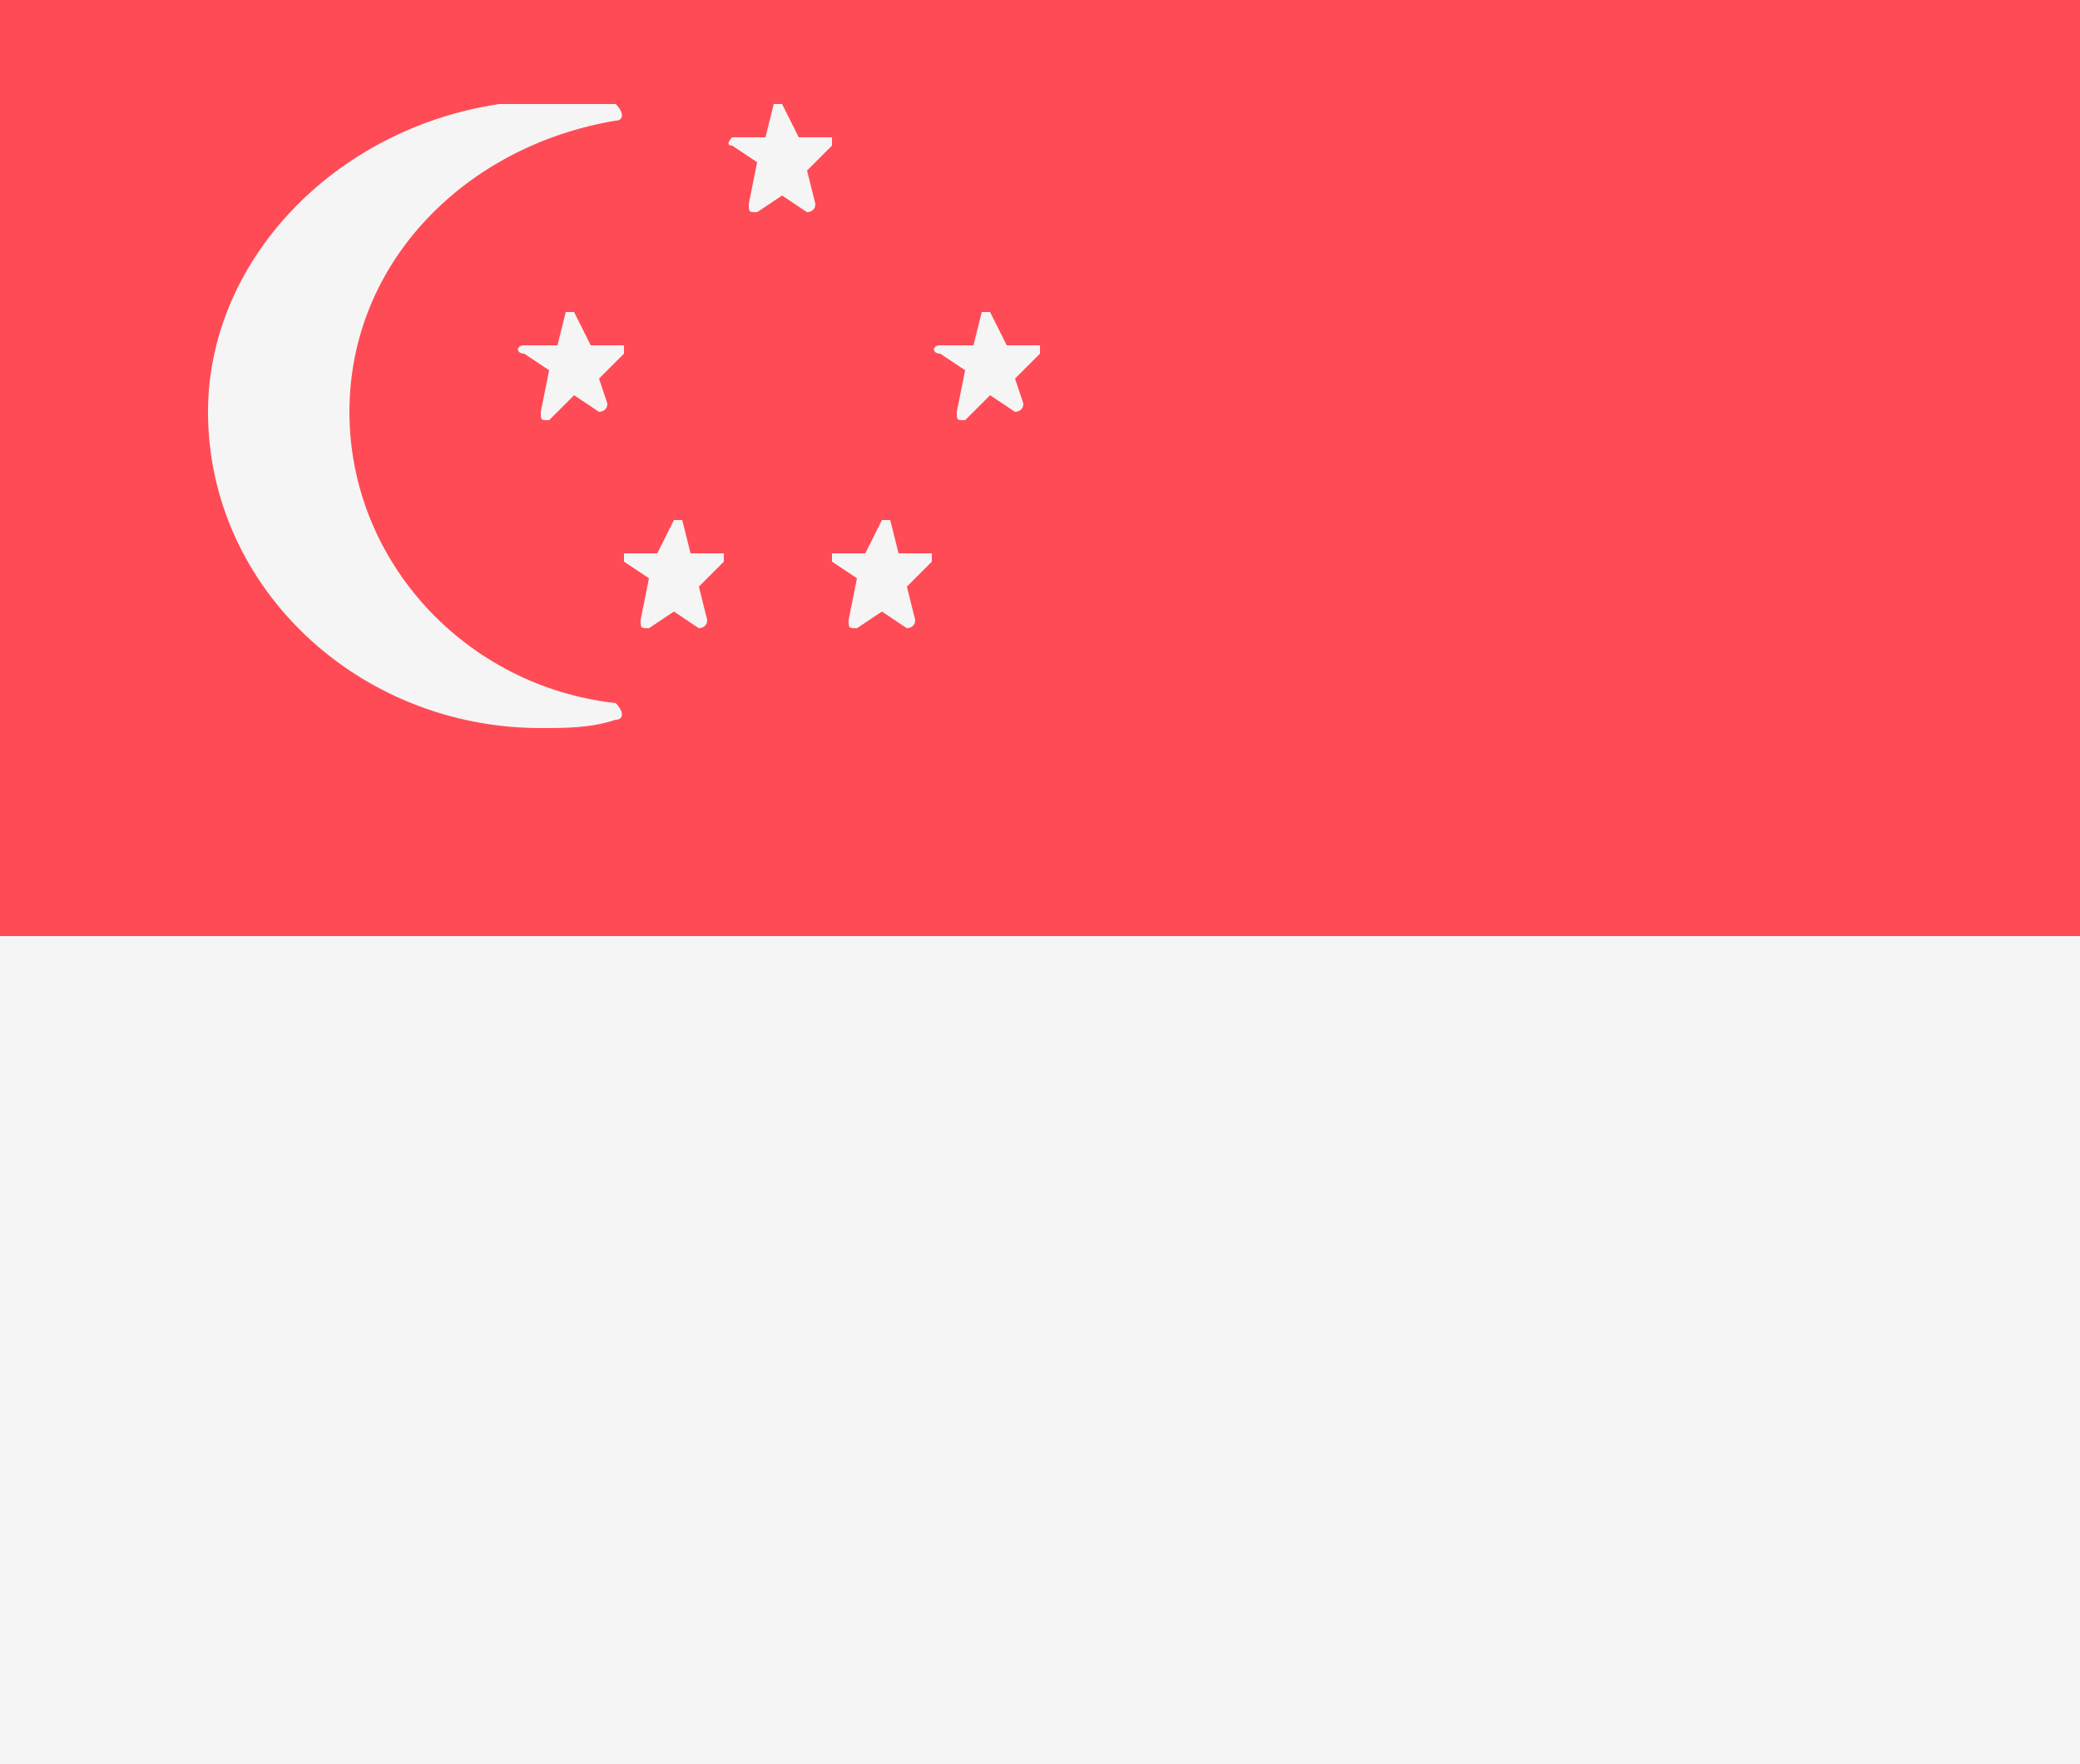 <svg id="Layer_1" xmlns="http://www.w3.org/2000/svg" viewBox="0 0 25 21.2"><rect x="0" y="0" width="25" height="21.2" fill="#333333" stroke="none"/><style>.st0{fill:#ff4b55}.st1{fill:#f5f5f5}</style><g id="icon_x2F_Nav-SGflag"><g id="Group" transform="translate(2.5 3.75)"><g id="singapore"><path id="Shape" class="st0" d="M22.5-3.8h-25V7.5h25z"/><path id="Shape_1_" class="st1" d="M22.5 7.5h-25v10h25z"/><path id="Shape_2_" class="st1" d="M1.7 1.2C1.7-.6 3.1-2 4.9-2.3c.1 0 .1-.1 0-.2H3.5C1.5-2.2 0-.6 0 1.2 0 3.3 1.8 5 4 5c.3 0 .6 0 .9-.1.1 0 .1-.1 0-.2C3.1 4.5 1.7 3 1.7 1.2z"/><path id="Shape_3_" class="st1" d="M5.6 2.5l-.2.4H5V3l.3.2-.1.5c0 .1 0 .1.1.1l.3-.2.3.2s.1 0 .1-.1l-.1-.4.3-.3v-.1h-.4l-.1-.4h-.1z"/><path id="Shape_4_" class="st1" d="M8.1 2.5l-.2.4h-.4V3l.3.2-.1.5c0 .1 0 .1.1.1l.3-.2.3.2s.1 0 .1-.1l-.1-.4.3-.3v-.1h-.4l-.1-.4h-.1z"/><path id="Shape_5_" class="st1" d="M6.8-2.5l-.1.4h-.4s-.1.1 0 .1l.3.2-.1.5c0 .1 0 .1.1.1l.3-.2.3.2s.1 0 .1-.1l-.1-.4.3-.3v-.1h-.4l-.2-.4h-.1z"/><path id="Shape_6_" class="st1" d="M4.3 0l-.1.4h-.4c-.1 0-.1.1 0 .1l.3.2-.1.5c0 .1 0 .1.1.1l.3-.3.3.2s.1 0 .1-.1L4.7.8 5 .5V.4h-.4L4.4 0h-.1z"/><path id="Shape_7_" class="st1" d="M9.3 0l-.1.4h-.4c-.1 0-.1.1 0 .1l.3.2-.1.5c0 .1 0 .1.1.1l.3-.3.3.2s.1 0 .1-.1L9.7.8l.3-.3V.4h-.4L9.4 0h-.1z"/></g></g></g></svg>